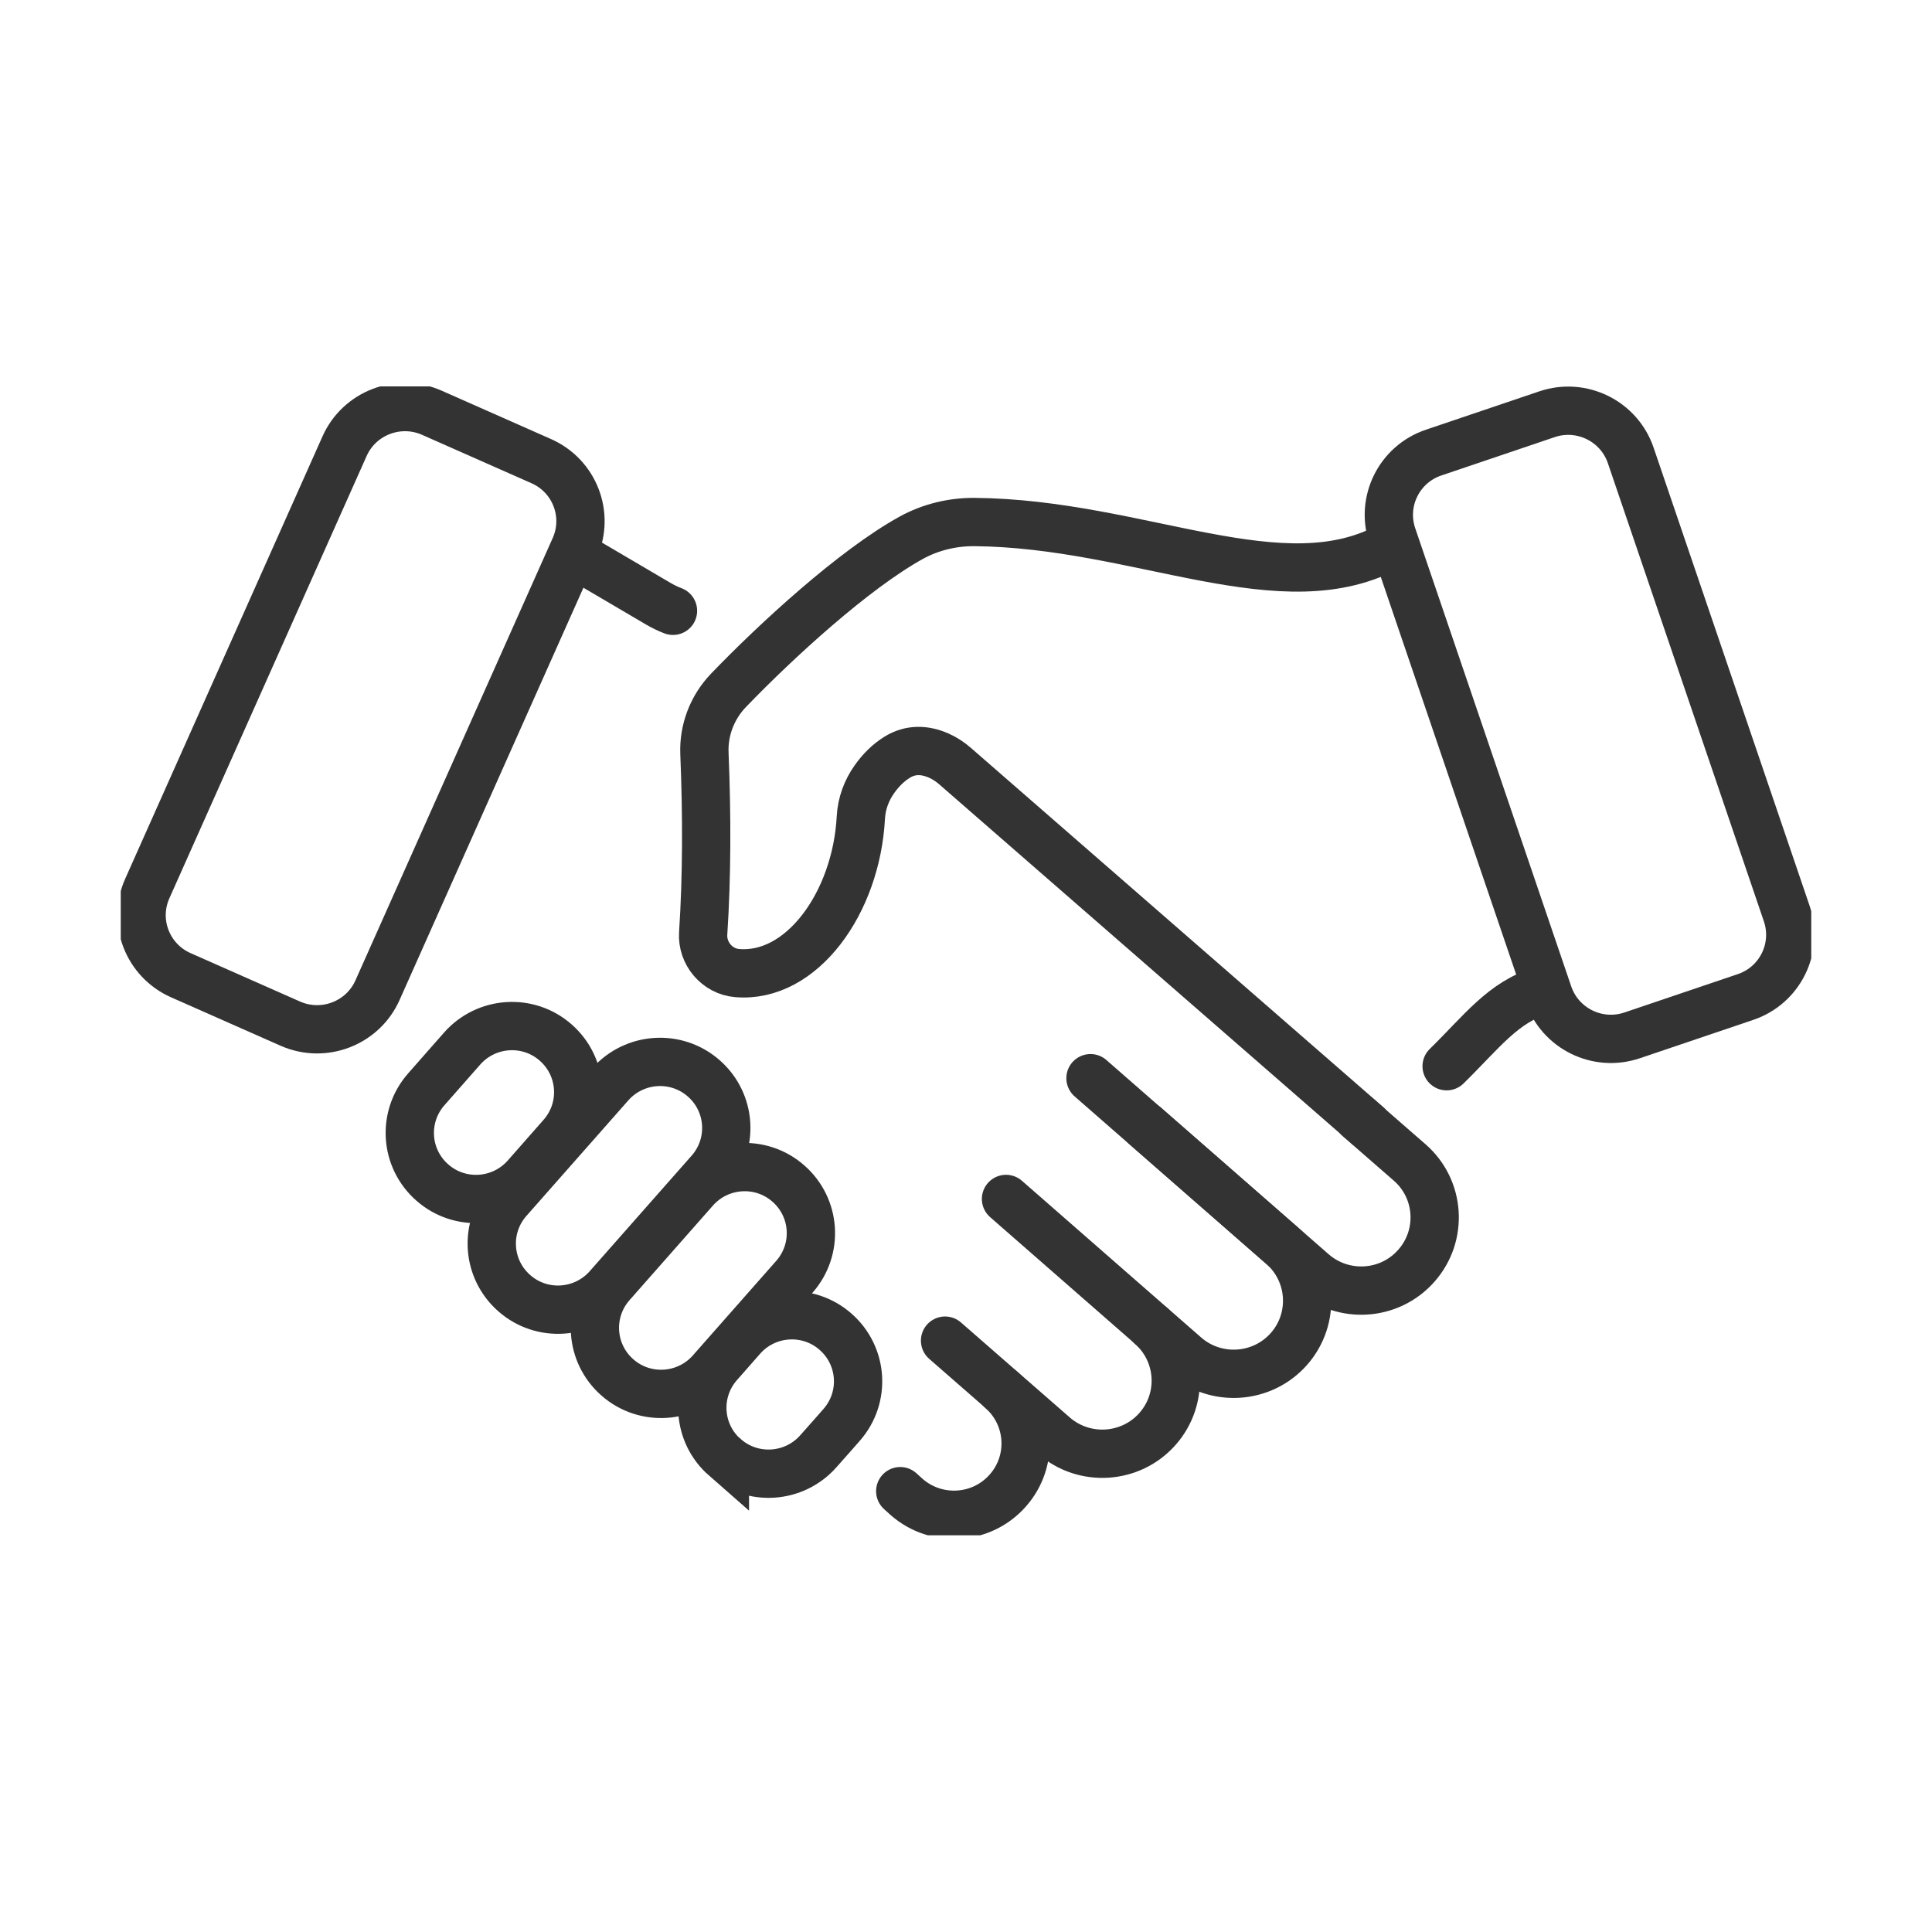 <svg width="80" height="80" viewBox="0 0 80 80" fill="none" xmlns="http://www.w3.org/2000/svg">
<g clip-path="url(#clip0_103_3418)">
<path d="M41.461 57.551C42.689 58.624 42.815 60.491 41.732 61.718C40.654 62.945 38.781 63.065 37.548 61.992L37.277 61.746" stroke="#333333" stroke-width="2" stroke-miterlimit="10" stroke-linecap="round"/>
<path d="M27.867 25.292C27.659 25.212 27.458 25.115 27.262 25.001L24.086 23.134" stroke="#333333" stroke-width="2" stroke-miterlimit="10" stroke-linecap="round"/>
<path d="M45.155 44.646L54.358 52.688C55.62 53.79 57.545 53.67 58.651 52.408C59.758 51.153 59.637 49.235 58.369 48.133L56.248 46.284" stroke="#333333" stroke-width="2" stroke-miterlimit="10" stroke-linecap="round"/>
<path d="M47.426 46.627L53.09 51.581C54.352 52.683 54.479 54.6 53.373 55.856C52.266 57.112 50.342 57.237 49.08 56.136L41.657 49.646" stroke="#333333" stroke-width="2" stroke-miterlimit="10" stroke-linecap="round"/>
<path d="M47.65 54.891C48.912 55.993 49.039 57.91 47.932 59.166C46.826 60.422 44.901 60.547 43.639 59.446L39.133 55.513" stroke="#333333" stroke-width="2" stroke-miterlimit="10" stroke-linecap="round"/>
<path d="M17.903 48.967C16.762 47.968 16.652 46.245 17.649 45.109L19.136 43.419C20.139 42.283 21.873 42.169 23.008 43.168C24.149 44.167 24.259 45.891 23.262 47.026L21.775 48.716C20.772 49.852 19.038 49.966 17.903 48.967Z" stroke="#333333" stroke-width="2" stroke-miterlimit="10" stroke-linecap="round"/>
<path d="M30.016 60.348C28.875 59.349 28.765 57.626 29.762 56.49L30.725 55.394C31.727 54.258 33.462 54.144 34.597 55.143C35.738 56.142 35.848 57.865 34.851 59.001L34.545 59.349L33.888 60.091C32.886 61.227 31.151 61.341 30.016 60.342V60.348Z" stroke="#333333" stroke-width="2" stroke-miterlimit="10" stroke-linecap="round"/>
<path d="M21.297 53.55C20.156 52.551 20.046 50.828 21.043 49.692L25.267 44.903C26.27 43.767 28.004 43.653 29.14 44.652C30.281 45.651 30.39 47.374 29.393 48.51L25.169 53.299C24.166 54.435 22.432 54.549 21.297 53.55Z" stroke="#333333" stroke-width="2" stroke-miterlimit="10" stroke-linecap="round"/>
<path d="M25.567 57.038C24.426 56.039 24.317 54.315 25.314 53.179L28.771 49.258C29.774 48.122 31.509 48.008 32.644 49.007C33.785 50.006 33.894 51.73 32.897 52.865L29.44 56.786C28.437 57.922 26.702 58.036 25.567 57.038Z" stroke="#333333" stroke-width="2" stroke-miterlimit="10" stroke-linecap="round"/>
<path d="M59.902 44.15C61.337 42.746 62.253 41.473 63.844 41.022" stroke="#333333" stroke-width="2" stroke-miterlimit="10" stroke-linecap="round"/>
<path d="M57.608 22.575C53.148 25.092 47.212 21.673 40.343 21.616C39.433 21.611 38.534 21.828 37.733 22.267C35.358 23.58 32.148 26.525 30.166 28.585C29.492 29.287 29.129 30.229 29.169 31.199C29.273 33.762 29.273 36.262 29.117 38.654C29.065 39.475 29.694 40.223 30.518 40.292C33.186 40.526 35.456 37.398 35.646 33.853C35.675 33.283 35.877 32.729 36.211 32.261C36.482 31.879 36.793 31.576 37.151 31.354C37.698 31.017 38.286 31.028 38.879 31.291C39.121 31.399 39.346 31.547 39.548 31.724L56.617 46.593" stroke="#333333" stroke-width="2" stroke-miterlimit="10" stroke-linecap="round"/>
<path d="M72.275 41.285L67.584 42.872C66.154 43.357 64.599 42.592 64.114 41.165L57.654 22.193C57.17 20.766 57.937 19.219 59.366 18.74L64.057 17.153C65.486 16.668 67.042 17.433 67.526 18.86L73.986 37.832C74.47 39.259 73.704 40.805 72.275 41.285Z" stroke="#333333" stroke-width="2" stroke-miterlimit="10" stroke-linecap="round"/>
<path d="M12.019 42.386L7.49 40.383C6.107 39.772 5.484 38.163 6.101 36.787L14.267 18.477C14.878 17.102 16.497 16.48 17.88 17.09L22.41 19.094C23.793 19.704 24.415 21.314 23.798 22.689L15.633 40.999C15.022 42.375 13.402 42.997 12.019 42.386Z" stroke="#333333" stroke-width="2" stroke-miterlimit="10" stroke-linecap="round"/>
</g>
<defs>
<clipPath id="clip0_103_3418">
<rect width="70" height="47.573" fill="white" transform="translate(5 16)"/>
</clipPath>
</defs>
</svg>
